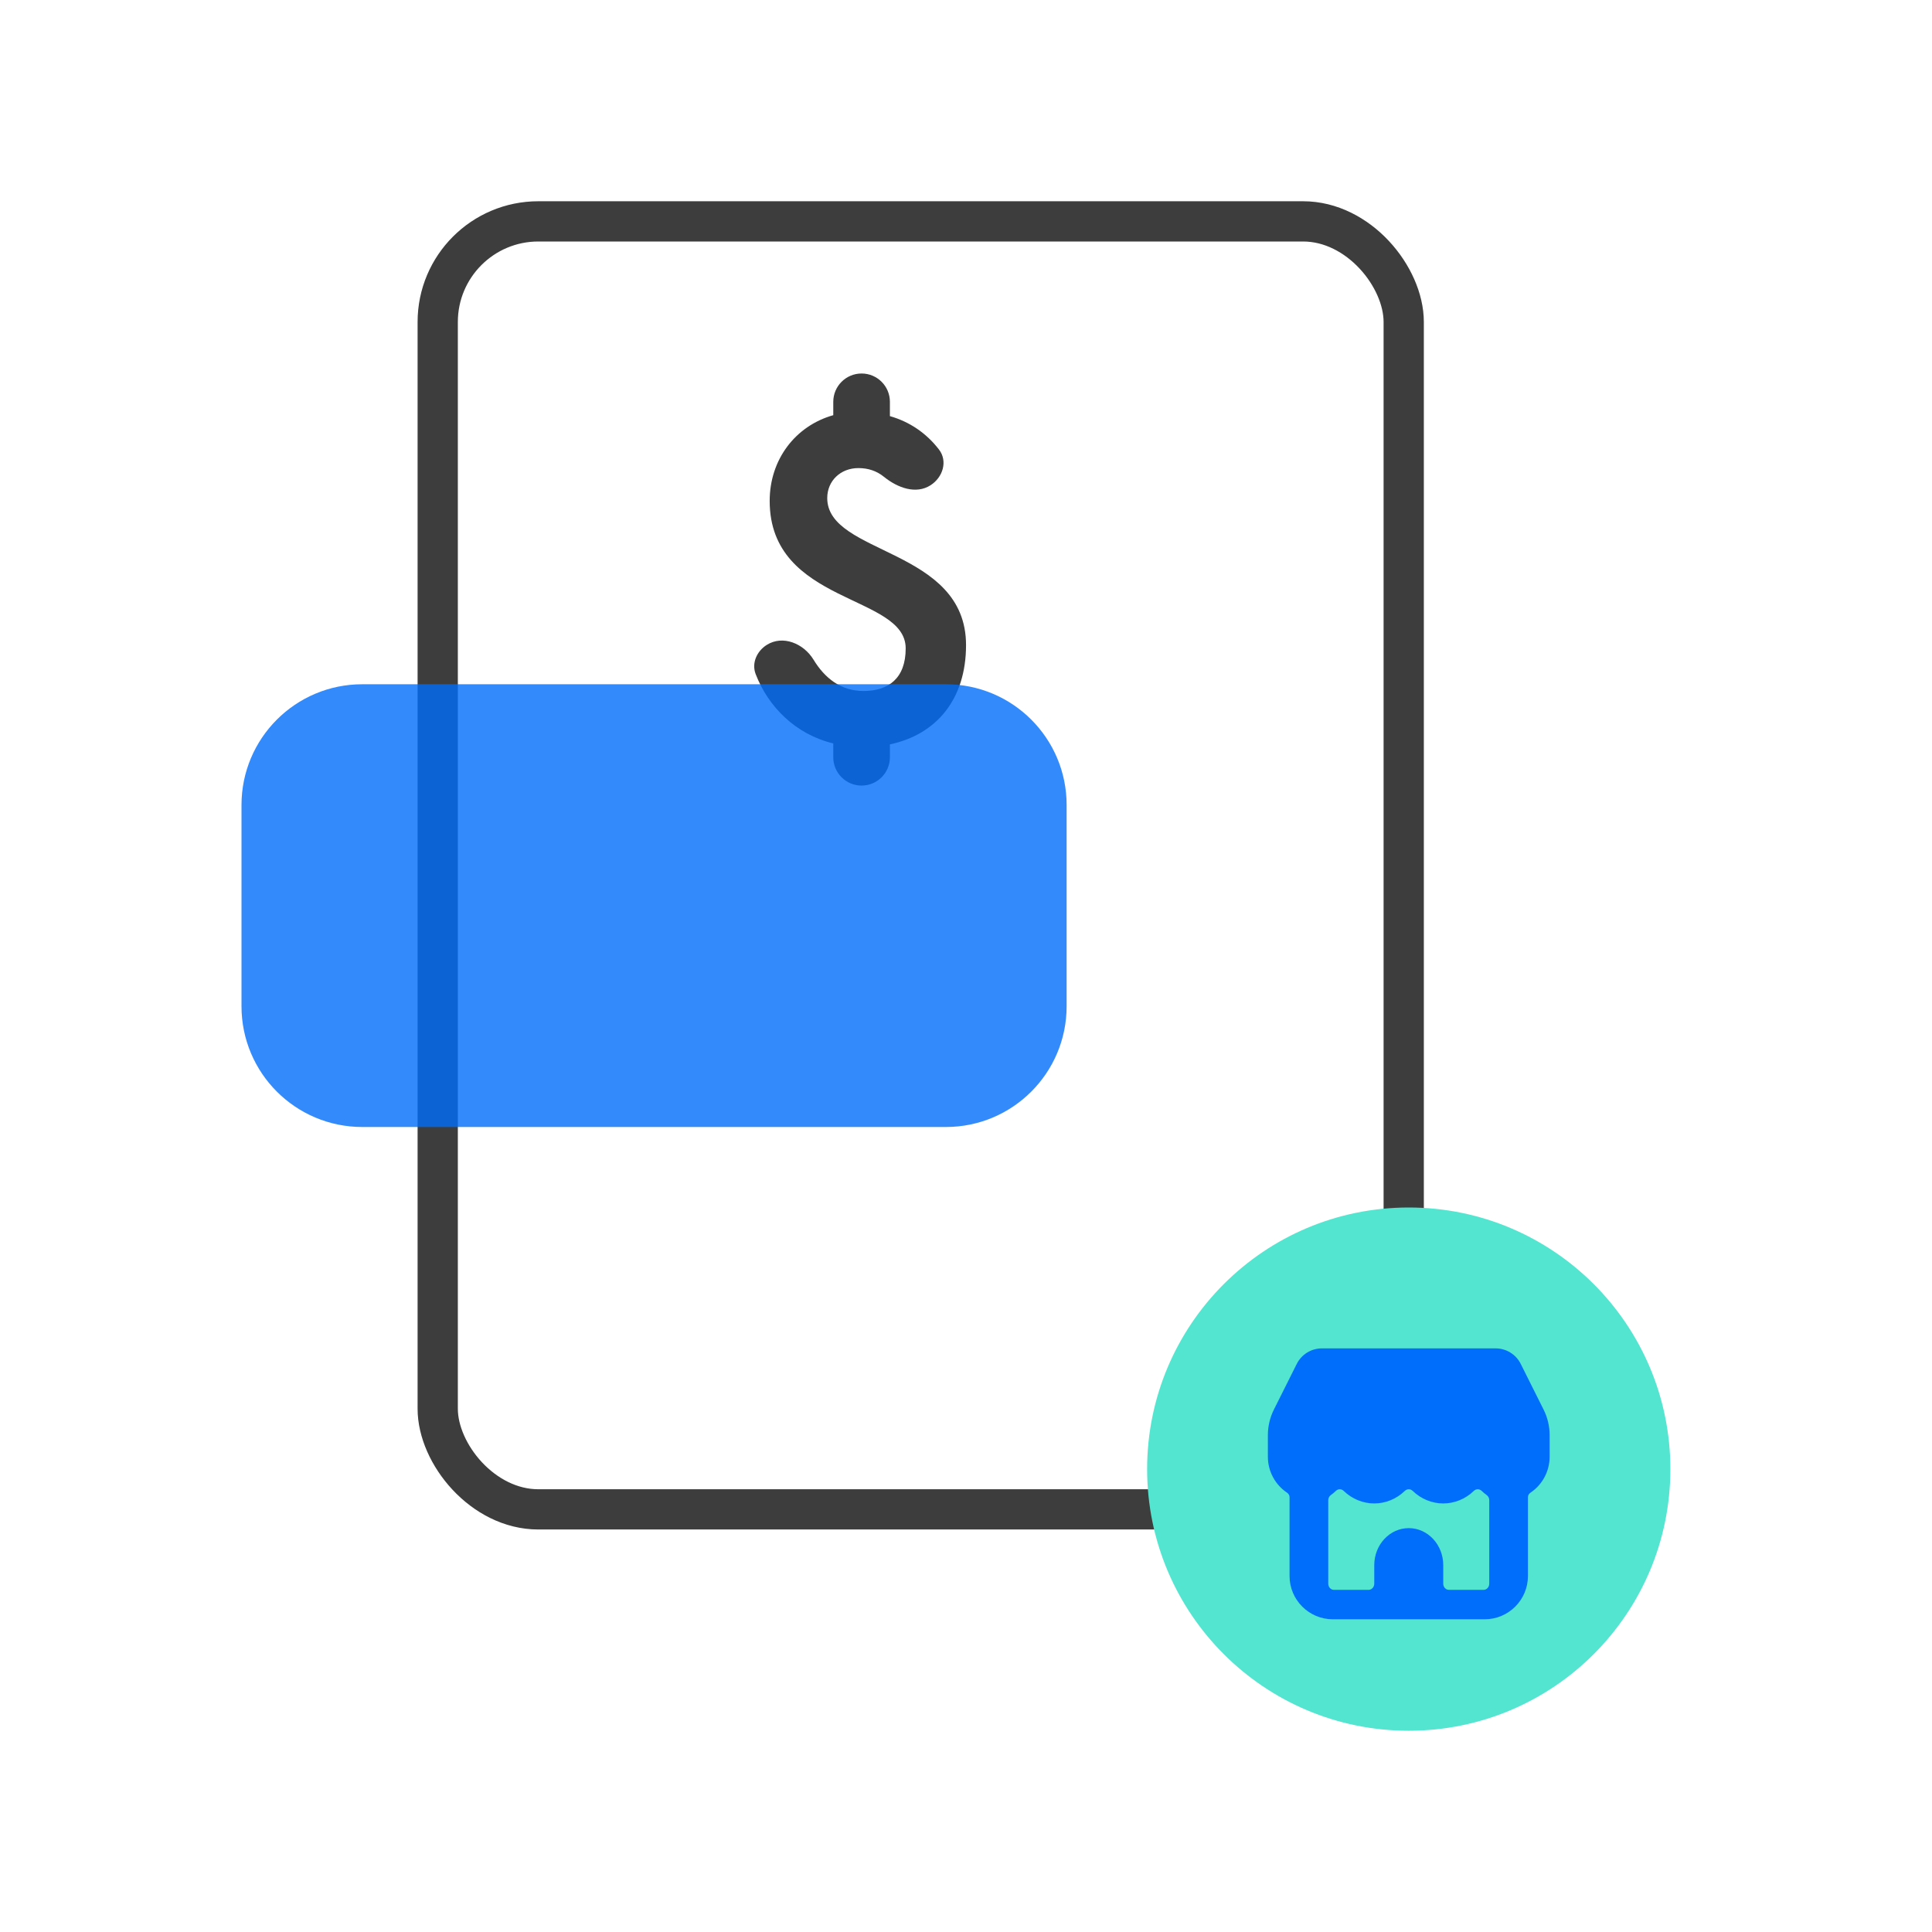 <svg width="96" height="96" viewBox="0 0 96 96" fill="none" xmlns="http://www.w3.org/2000/svg">
<rect x="21.75" y="11" width="48" height="64" rx="5" stroke="#3D3D3D" stroke-width="2"/>
<path d="M46.241 24.11C46.854 23.716 47.102 22.912 46.656 22.335C46.031 21.526 45.207 20.959 44.219 20.677V19.966C44.219 19.189 43.589 18.559 42.812 18.559C42.035 18.559 41.405 19.189 41.405 19.966V20.63C39.514 21.165 38.245 22.841 38.245 24.888C38.245 30.054 45.003 29.519 45.003 32.218C45.003 33.707 44.15 34.335 42.904 34.335C41.782 34.335 40.981 33.696 40.423 32.778C39.932 31.971 38.894 31.541 38.096 32.047C37.603 32.36 37.339 32.952 37.549 33.497C38.178 35.128 39.537 36.49 41.405 36.941V37.628C41.405 38.405 42.035 39.035 42.812 39.035C43.589 39.035 44.219 38.405 44.219 37.628V36.988C46.526 36.499 48.002 34.754 48.002 32.055C48.002 27.215 41.105 27.587 41.105 24.749C41.105 23.888 41.774 23.259 42.651 23.259C43.142 23.259 43.559 23.398 43.933 23.7C44.604 24.242 45.516 24.577 46.241 24.11Z" fill="#3D3D3D"/>
<circle cx="70" cy="73" r="13" fill="#53E5D0"/>
<path d="M12 40C12 36.686 14.686 34 18 34H47C50.314 34 53 36.686 53 40V50C53 53.314 50.314 56 47 56H18C14.686 56 12 53.314 12 50V40Z" fill="#006EFA" fill-opacity="0.8"/>
<path fill-rule="evenodd" clip-rule="evenodd" d="M75.569 67.78L76.703 70.047C76.898 70.438 76.999 70.87 77 71.308V72.385C77 73.104 76.641 73.775 76.043 74.174C75.968 74.224 75.923 74.308 75.923 74.397V78.308C75.923 79.497 74.959 80.462 73.769 80.462H66.231C65.041 80.462 64.077 79.497 64.077 78.308V74.397C64.077 74.308 64.032 74.224 63.957 74.174C63.359 73.775 63 73.104 63 72.385V71.308C63.001 70.87 63.102 70.438 63.297 70.047L64.431 67.78C64.668 67.3 65.157 66.998 65.692 67H74.308C74.843 66.998 75.332 67.3 75.569 67.78ZM71.714 78.693C71.714 78.863 71.842 79 72 79H73.714C73.79 79 73.863 78.968 73.917 78.91C73.97 78.853 74 78.775 74 78.693V74.546C74.001 74.443 73.953 74.347 73.873 74.29C73.784 74.226 73.699 74.155 73.619 74.078C73.511 73.974 73.347 73.974 73.238 74.078C72.371 74.914 71.057 74.914 70.191 74.078C70.082 73.974 69.918 73.974 69.809 74.078C68.943 74.914 67.629 74.914 66.762 74.078C66.653 73.974 66.489 73.974 66.381 74.078C66.301 74.155 66.216 74.226 66.127 74.29C66.047 74.347 66 74.443 66 74.546V78.693C66 78.863 66.128 79 66.286 79H68C68.158 79 68.286 78.863 68.286 78.693V77.773C68.286 76.756 69.053 75.932 70 75.932C70.947 75.932 71.714 76.756 71.714 77.773V78.693Z" fill="#006EFA"/>
</svg>
